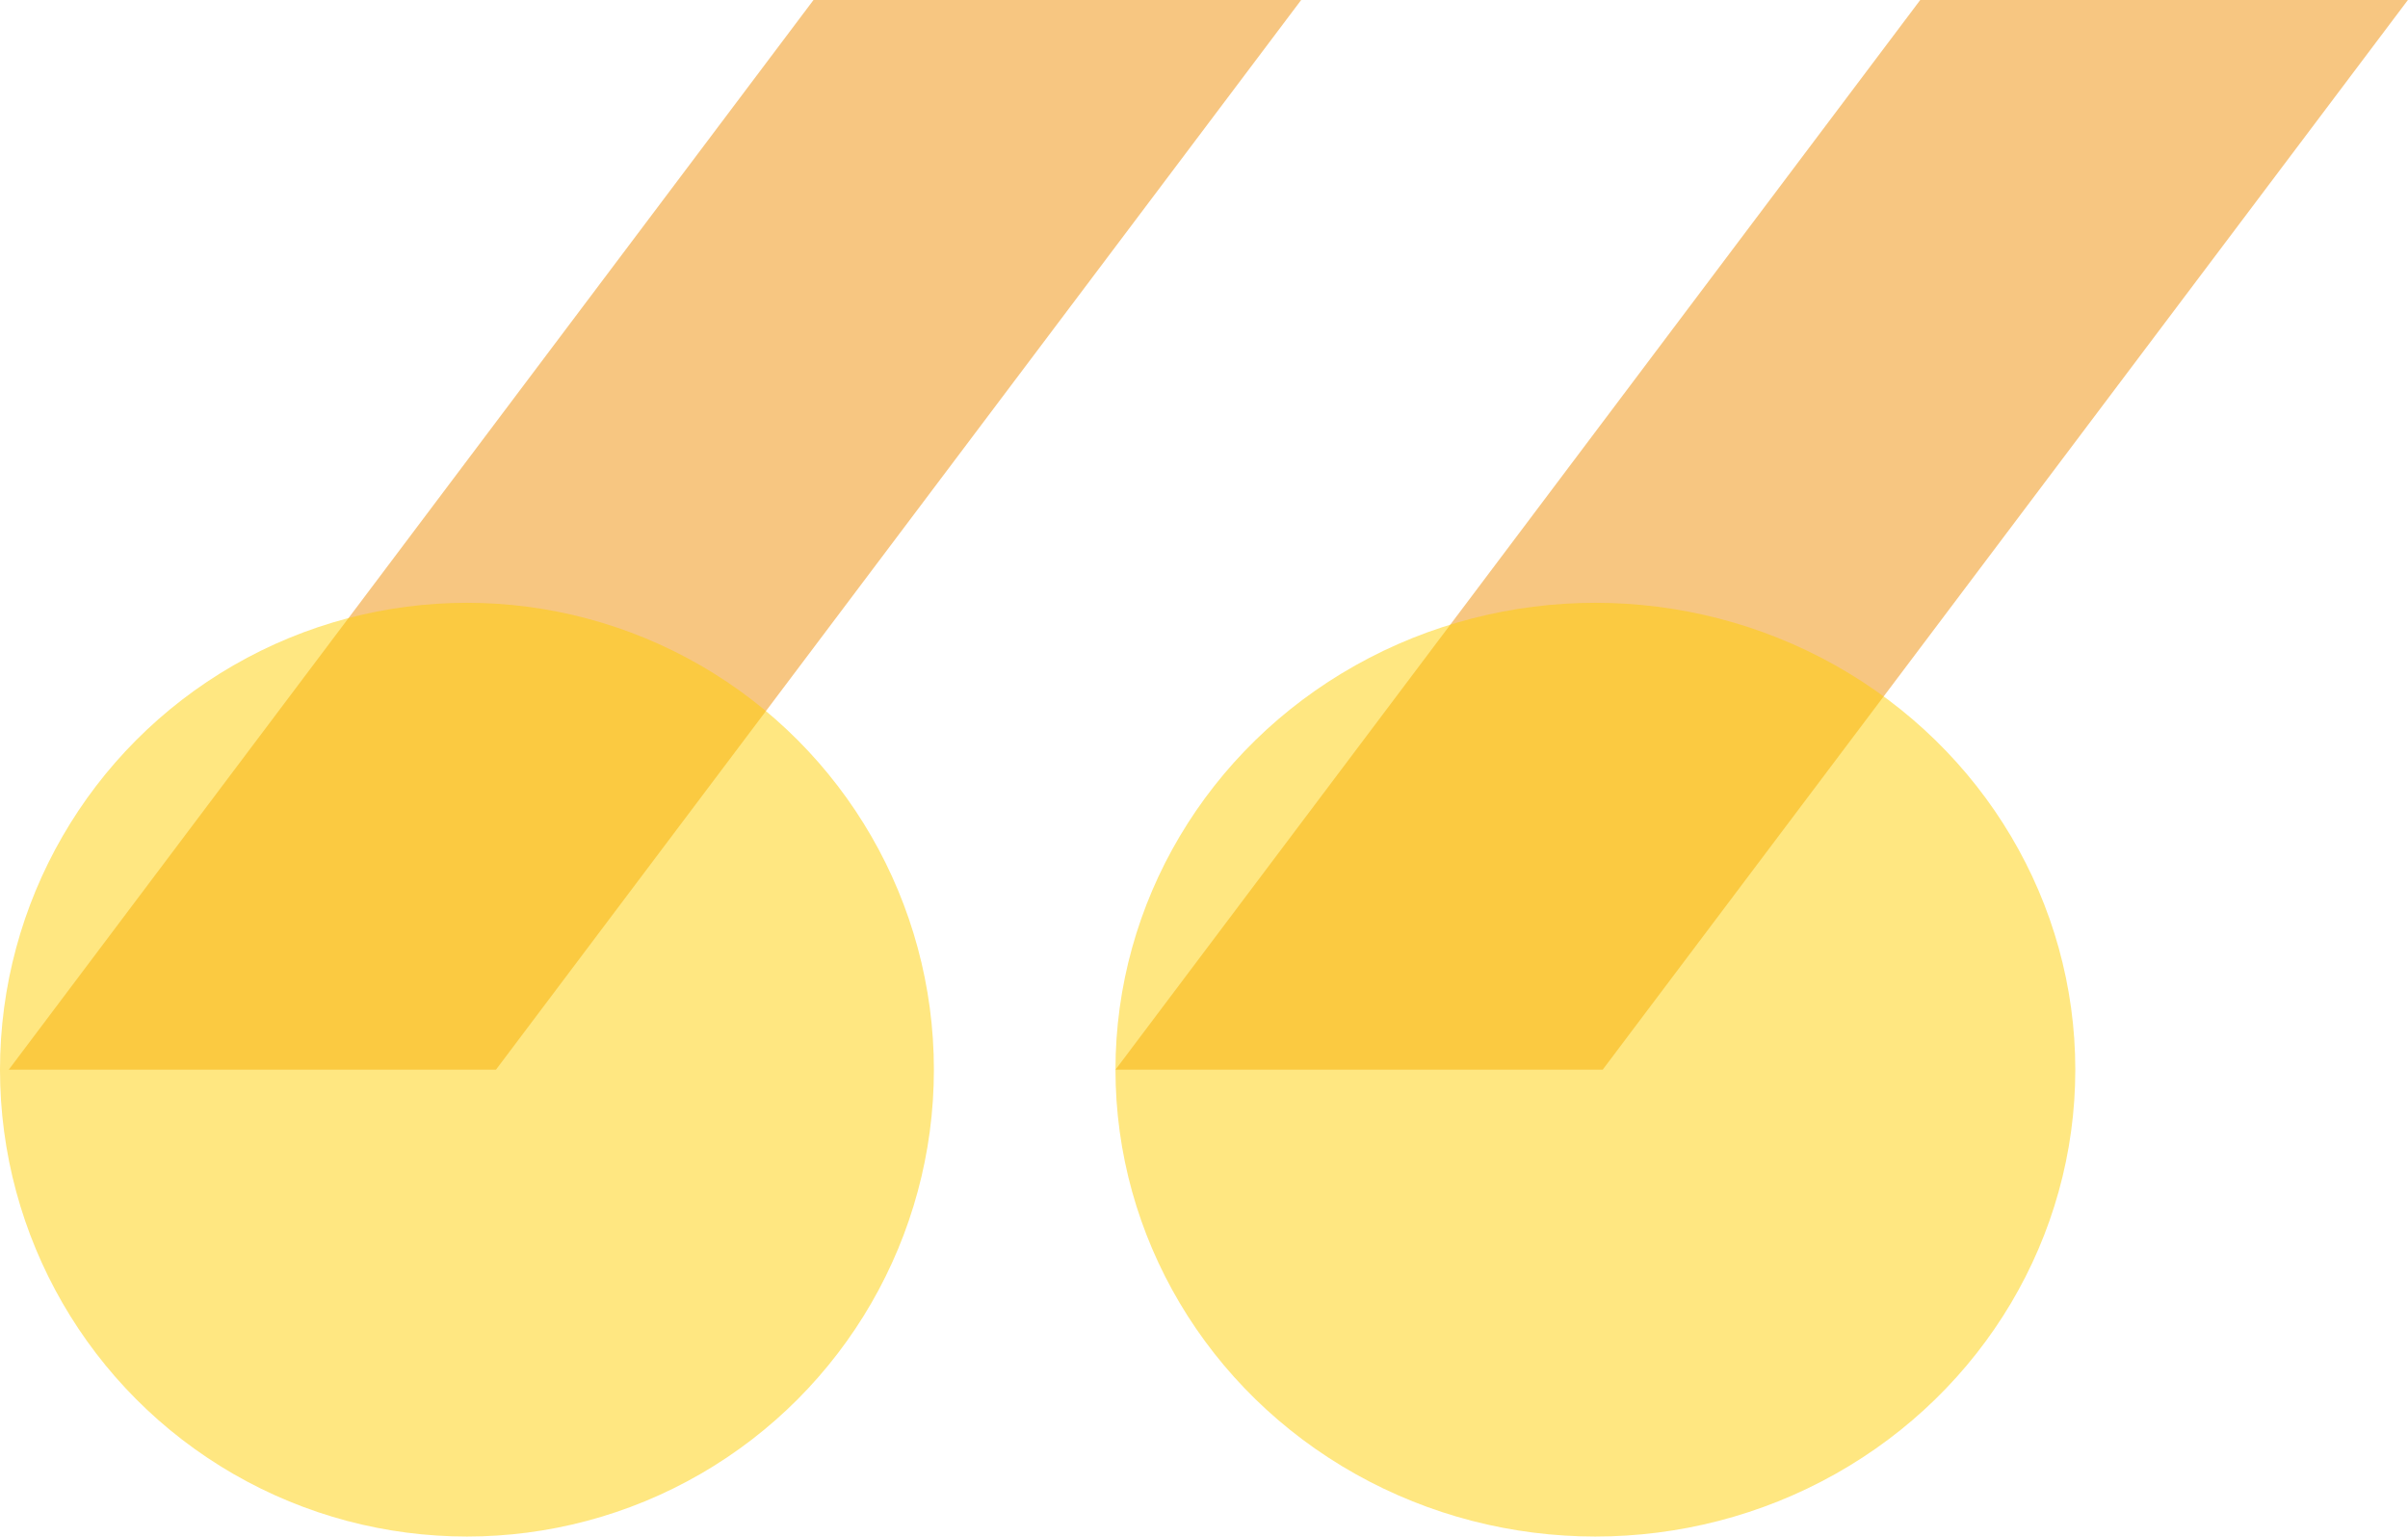 <?xml version="1.0" encoding="UTF-8"?> <svg xmlns="http://www.w3.org/2000/svg" width="107.357" height="68.516" viewBox="0 0 107.357 68.516"><g id="Group_2590" data-name="Group 2590" transform="translate(-951 -1964.759)"><path id="Path_1616" data-name="Path 1616" d="M-9328.662-23107.879h21.721l35.9-47.7h-21.742Z" transform="translate(10280.053 25120.336)" fill="#ed8b00" opacity="0.496"></path><path id="Path_1617" data-name="Path 1617" d="M-9328.662-23107.879h21.721l35.9-47.7h-21.742Z" transform="translate(10329.395 25120.336)" fill="#ed8b00" opacity="0.496"></path><circle id="Ellipse_918" data-name="Ellipse 918" cx="20.818" cy="20.818" r="20.818" transform="translate(951 1991.639)" fill="#fecd00" opacity="0.496"></circle><ellipse id="Ellipse_919" data-name="Ellipse 919" cx="21.396" cy="20.818" rx="21.396" ry="20.818" transform="translate(1000.732 1991.639)" fill="#fecd00" opacity="0.496"></ellipse></g></svg> 